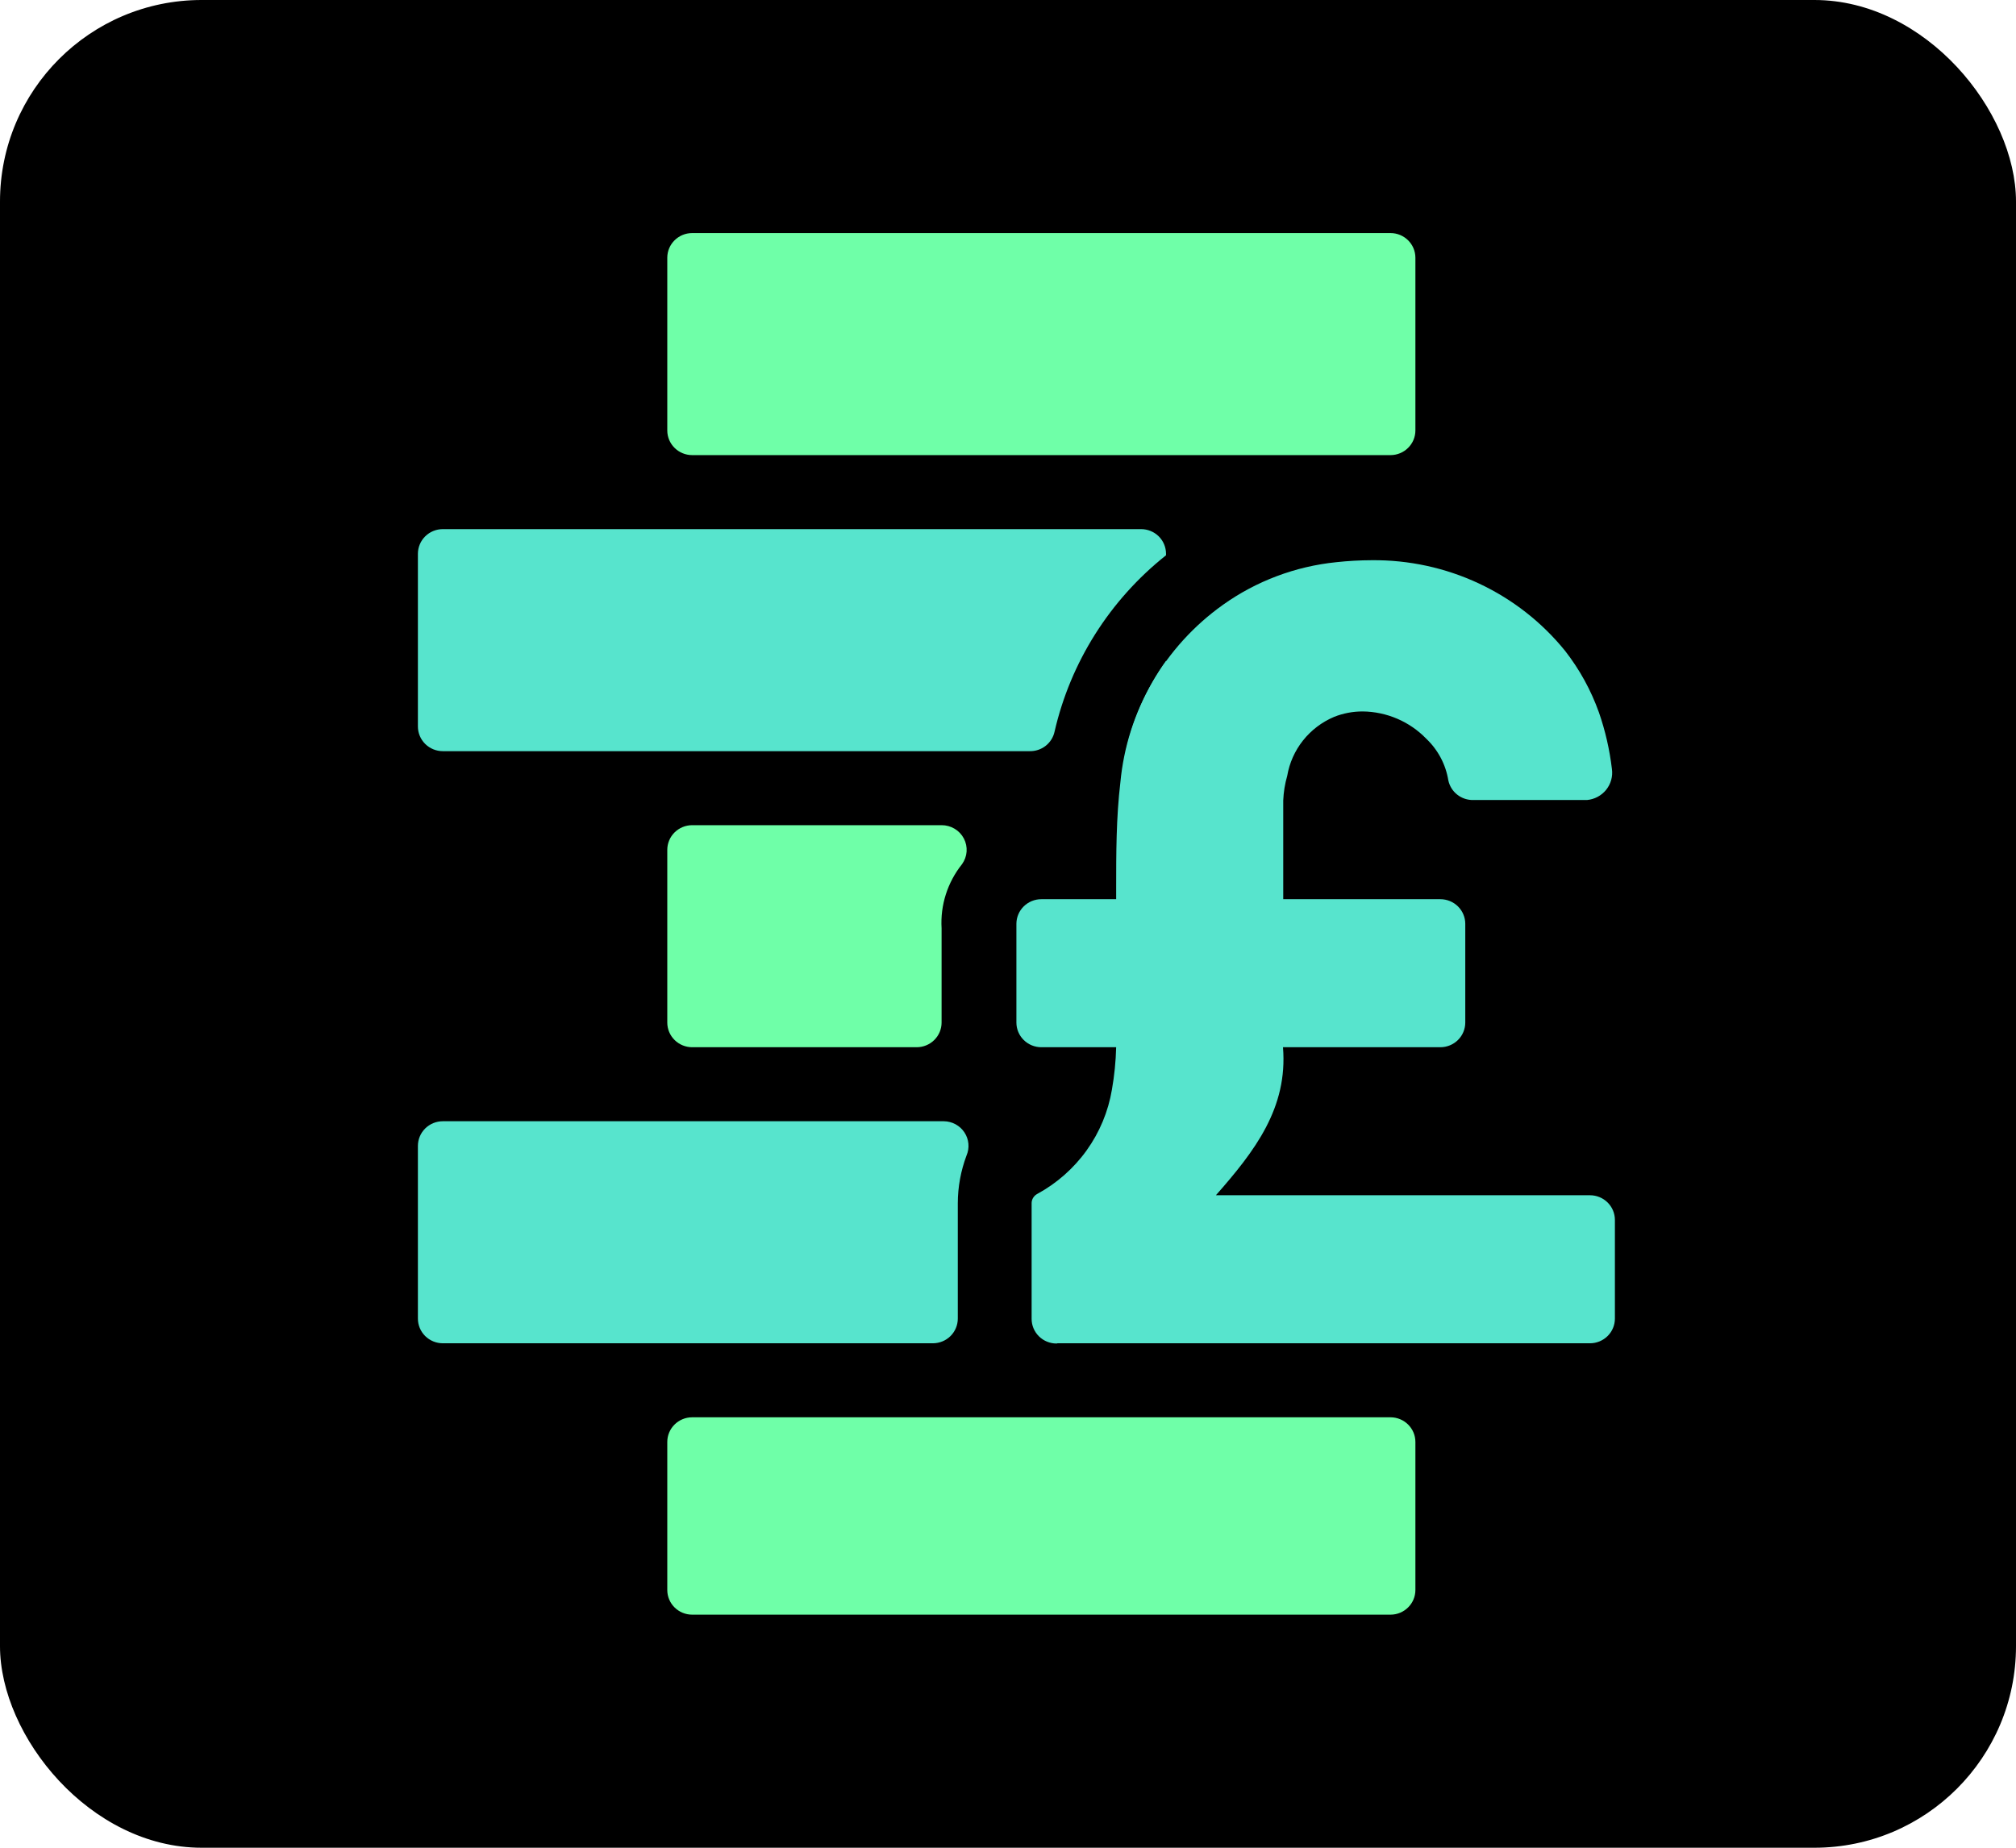 <svg width="120" height="110" viewBox="0 0 120 110" fill="none" xmlns="http://www.w3.org/2000/svg">
<rect width="120" height="110" rx="12" fill="black"/>
<path d="M82.766 13.875H41.203C40.383 13.875 39.719 14.533 39.719 15.344V25.625C39.719 26.436 40.383 27.094 41.203 27.094H82.766C83.585 27.094 84.25 26.436 84.25 25.625V15.344C84.25 14.533 83.585 13.875 82.766 13.875Z" fill="#6FFFA8"/>
<path d="M82.766 84.375H41.203C40.383 84.375 39.719 85.033 39.719 85.844V94.656C39.719 95.467 40.383 96.125 41.203 96.125H82.766C83.585 96.125 84.25 95.467 84.25 94.656V85.844C84.25 85.033 83.585 84.375 82.766 84.375Z" fill="#6FFFA8"/>
<path d="M62.949 79.969H94.641C95.034 79.969 95.412 79.814 95.69 79.538C95.969 79.263 96.125 78.889 96.125 78.5V72.625C96.125 72.235 95.969 71.862 95.69 71.586C95.412 71.311 95.034 71.156 94.641 71.156H72.375C74.691 68.527 76.665 65.957 76.368 62.344H85.734C86.128 62.344 86.506 62.189 86.784 61.913C87.062 61.638 87.219 61.264 87.219 60.875V55C87.219 54.61 87.062 54.237 86.784 53.961C86.506 53.686 86.128 53.531 85.734 53.531H76.383C76.383 51.534 76.383 49.639 76.383 47.656C76.403 47.159 76.482 46.666 76.62 46.188C76.751 45.418 77.075 44.693 77.562 44.08C78.05 43.466 78.686 42.984 79.411 42.677C79.954 42.461 80.533 42.352 81.118 42.354C81.827 42.362 82.527 42.511 83.177 42.791C83.827 43.071 84.414 43.477 84.903 43.984C85.597 44.645 86.055 45.511 86.209 46.452C86.279 46.789 86.465 47.091 86.737 47.305C87.008 47.52 87.347 47.634 87.694 47.627H94.463C94.685 47.607 94.901 47.543 95.097 47.438C95.294 47.333 95.467 47.19 95.606 47.017C95.745 46.843 95.847 46.644 95.905 46.431C95.964 46.218 95.978 45.995 95.947 45.776C95.812 44.631 95.553 43.504 95.175 42.413C94.703 41.091 94.022 39.851 93.156 38.741C91.776 37.039 90.024 35.67 88.031 34.736C86.038 33.802 83.857 33.329 81.652 33.351C80.948 33.353 80.245 33.392 79.544 33.468C77.107 33.716 74.778 34.592 72.791 36.009C71.07 37.236 69.636 38.813 68.584 40.635C67.531 42.456 66.885 44.48 66.69 46.569C66.438 48.67 66.438 50.814 66.438 52.944V53.531H61.984C61.591 53.531 61.213 53.686 60.935 53.961C60.656 54.237 60.5 54.61 60.5 55V60.875C60.5 61.264 60.656 61.638 60.935 61.913C61.213 62.189 61.591 62.344 61.984 62.344H66.438C66.417 63.191 66.332 64.035 66.185 64.87C65.967 66.172 65.453 67.407 64.681 68.484C63.91 69.56 62.901 70.449 61.732 71.083C61.636 71.136 61.556 71.212 61.499 71.305C61.441 71.397 61.409 71.503 61.406 71.612C61.406 73.271 61.406 76.282 61.406 78.515C61.406 78.904 61.562 79.278 61.84 79.553C62.119 79.829 62.496 79.983 62.89 79.983L62.949 79.969Z" fill="#57E4CD"/>
<path d="M67.922 44.719C68.316 44.719 68.693 44.564 68.971 44.288C69.25 44.013 69.406 43.639 69.406 43.25V39.343C68.252 40.957 67.439 42.786 67.016 44.719H67.922Z" fill="#57E4CD"/>
<path d="M69.406 33.057V32.969C69.406 32.579 69.25 32.206 68.972 31.93C68.693 31.655 68.316 31.5 67.922 31.5H26.359C25.966 31.5 25.588 31.655 25.31 31.93C25.031 32.206 24.875 32.579 24.875 32.969V43.25C24.875 43.639 25.031 44.013 25.31 44.289C25.588 44.564 25.966 44.719 26.359 44.719H61.287C61.632 44.726 61.969 44.615 62.24 44.403C62.511 44.191 62.699 43.892 62.771 43.558C63.722 39.417 66.06 35.716 69.406 33.057Z" fill="#57E4CD"/>
<path d="M41.203 49.125C40.809 49.125 40.432 49.28 40.154 49.555C39.875 49.831 39.719 50.204 39.719 50.594V60.875C39.719 61.265 39.875 61.638 40.154 61.914C40.432 62.189 40.809 62.344 41.203 62.344H54.562C54.956 62.344 55.334 62.189 55.612 61.914C55.891 61.638 56.047 61.265 56.047 60.875V55.264C55.965 53.887 56.399 52.528 57.264 51.446C57.422 51.225 57.517 50.966 57.536 50.697C57.555 50.427 57.498 50.157 57.372 49.917C57.246 49.677 57.056 49.476 56.822 49.337C56.588 49.197 56.32 49.124 56.047 49.125H41.203Z" fill="#6FFFA8"/>
<path d="M56.181 66.75H26.359C25.966 66.75 25.588 66.905 25.31 67.18C25.031 67.456 24.875 67.829 24.875 68.219V78.5C24.875 78.889 25.031 79.263 25.31 79.539C25.588 79.814 25.966 79.969 26.359 79.969H55.527C55.921 79.969 56.299 79.814 56.577 79.539C56.855 79.263 57.012 78.889 57.012 78.5C57.012 76.15 57.012 72.963 57.012 71.626C57.015 70.658 57.191 69.699 57.531 68.792C57.626 68.57 57.665 68.328 57.643 68.087C57.621 67.847 57.54 67.616 57.406 67.414C57.273 67.212 57.091 67.046 56.877 66.93C56.664 66.815 56.424 66.753 56.181 66.75Z" fill="#57E4CD"/>
</svg>

